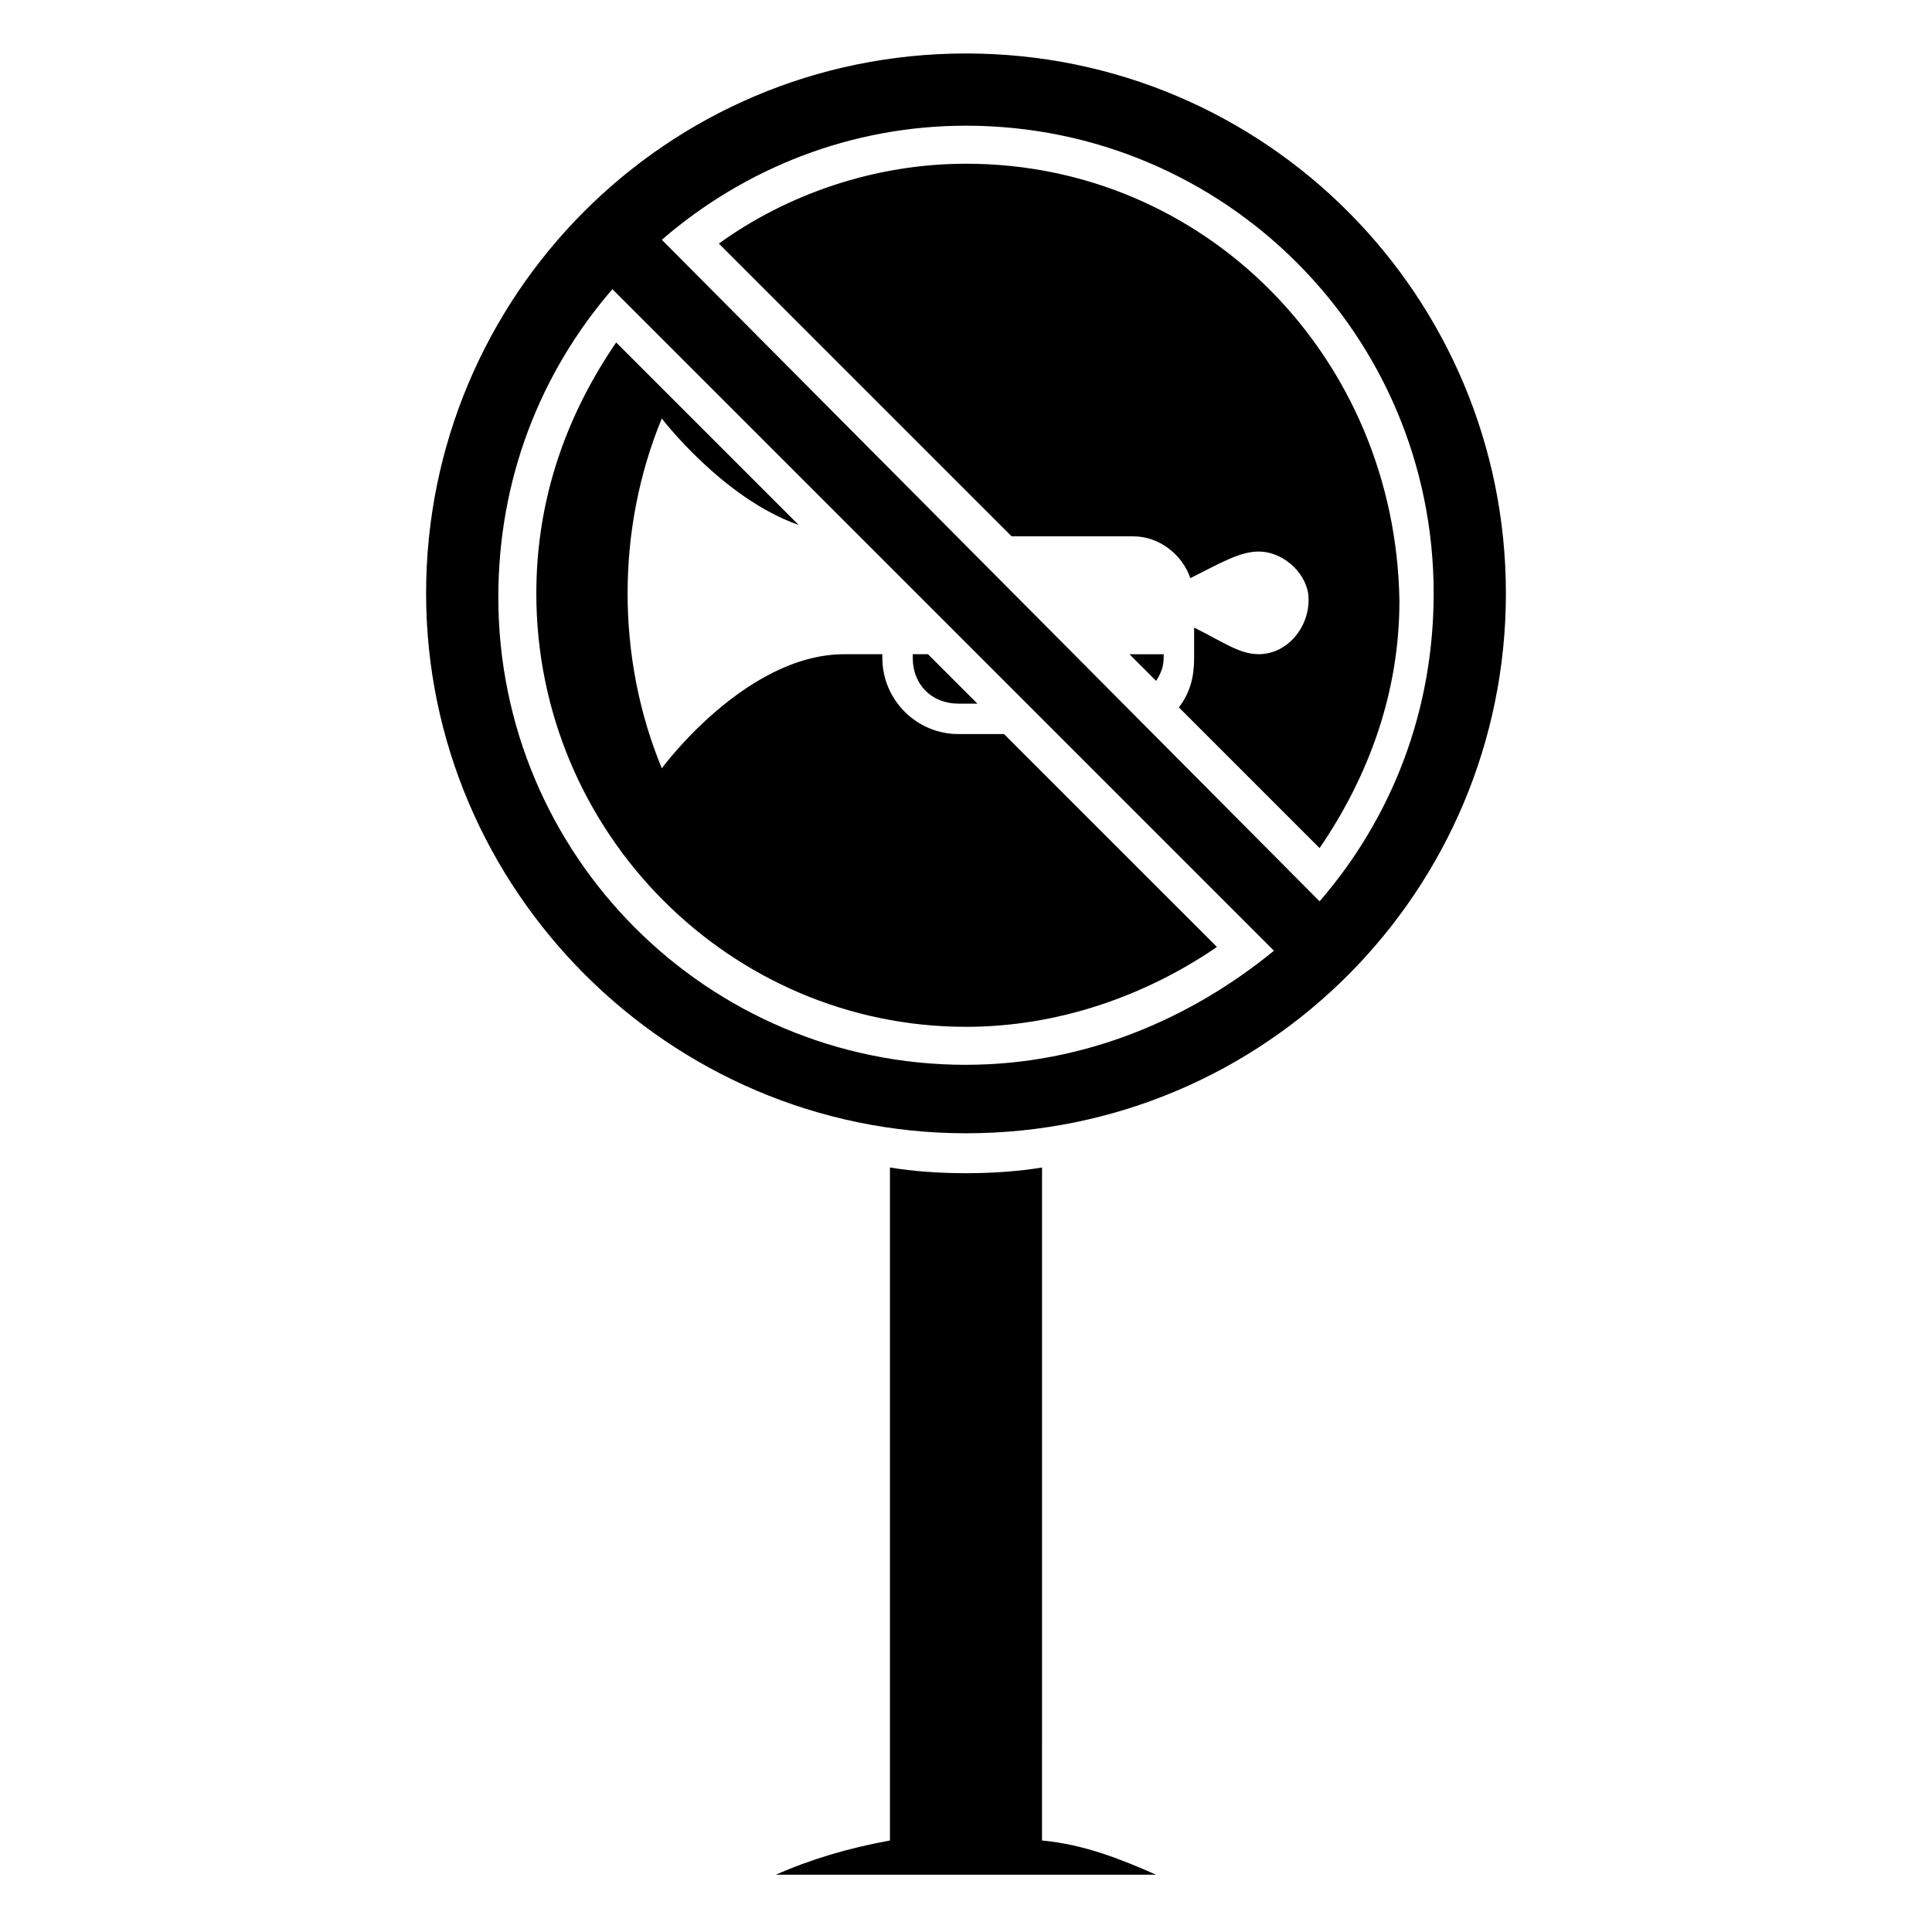 <?xml version="1.0" encoding="UTF-8"?>
<!-- Uploaded to: SVG Repo, www.svgrepo.com, Generator: SVG Repo Mixer Tools -->
<svg fill="#000000" width="800px" height="800px" version="1.1" viewBox="144 144 512 512" xmlns="http://www.w3.org/2000/svg">
 <g>
  <path d="m420.15 453.4c-12.09 2.016-28.215 2.016-40.305 0v178.35c-11.082 2.016-21.16 5.039-30.23 9.07h100.76c-9.07-4.031-19.145-8.062-30.23-9.07z"/>
  <path d="m400 158.17c-79.602 0-143.08 64.488-143.08 143.08s64.488 143.08 143.08 143.08c79.602 0 143.08-64.488 143.08-143.08 0-78.598-63.48-143.08-143.08-143.08zm0 268.02c-68.52 0-123.94-55.418-123.94-123.94 0-31.234 11.082-59.449 30.23-81.617l175.32 175.32c-22.168 18.141-50.383 30.23-81.617 30.23zm93.707-43.328-174.32-175.32c22.168-19.145 50.383-30.23 80.609-30.23 68.52 0 123.94 55.418 123.94 123.94 0 31.238-11.086 59.453-30.23 81.617z"/>
  <path d="m397.98 330.47h5.039l-13.098-13.098h-4.031v1.008c-0.004 7.051 5.035 12.09 12.09 12.09z"/>
  <path d="m443.32 317.38 7.055 7.055c2.016-3.023 2.016-5.039 2.016-7.055z"/>
  <path d="m400 416.12c24.184 0 47.359-8.062 66.504-21.16l-56.43-56.426h-12.09c-11.082 0-20.152-9.07-20.152-20.152v-1.008h-10.078c-26.199 0-48.367 30.23-48.367 30.23-12.09-29.223-12.09-63.48 0-92.699 0 0 16.121 21.16 36.273 28.215l-48.367-48.367c-13.098 19.145-21.16 41.312-21.16 66.504 0.004 63.473 51.395 114.86 113.87 114.86z"/>
  <path d="m400 187.39c-24.184 0-47.359 8.062-65.496 21.16l77.586 77.586h32.242c7.055 0 13.098 5.039 15.113 11.082 8.062-4.031 13.098-7.055 18.137-7.055 6.047 0 12.09 5.039 13.098 11.082 1.008 8.062-5.039 16.121-13.098 16.121-5.039 0-9.07-3.023-17.129-7.055v8.062c0 5.039-1.008 9.07-4.031 13.098l37.281 37.281c13.098-19.145 21.16-41.312 21.16-65.496-1.004-64.477-51.387-115.87-114.86-115.87z"/>
 </g>
</svg>